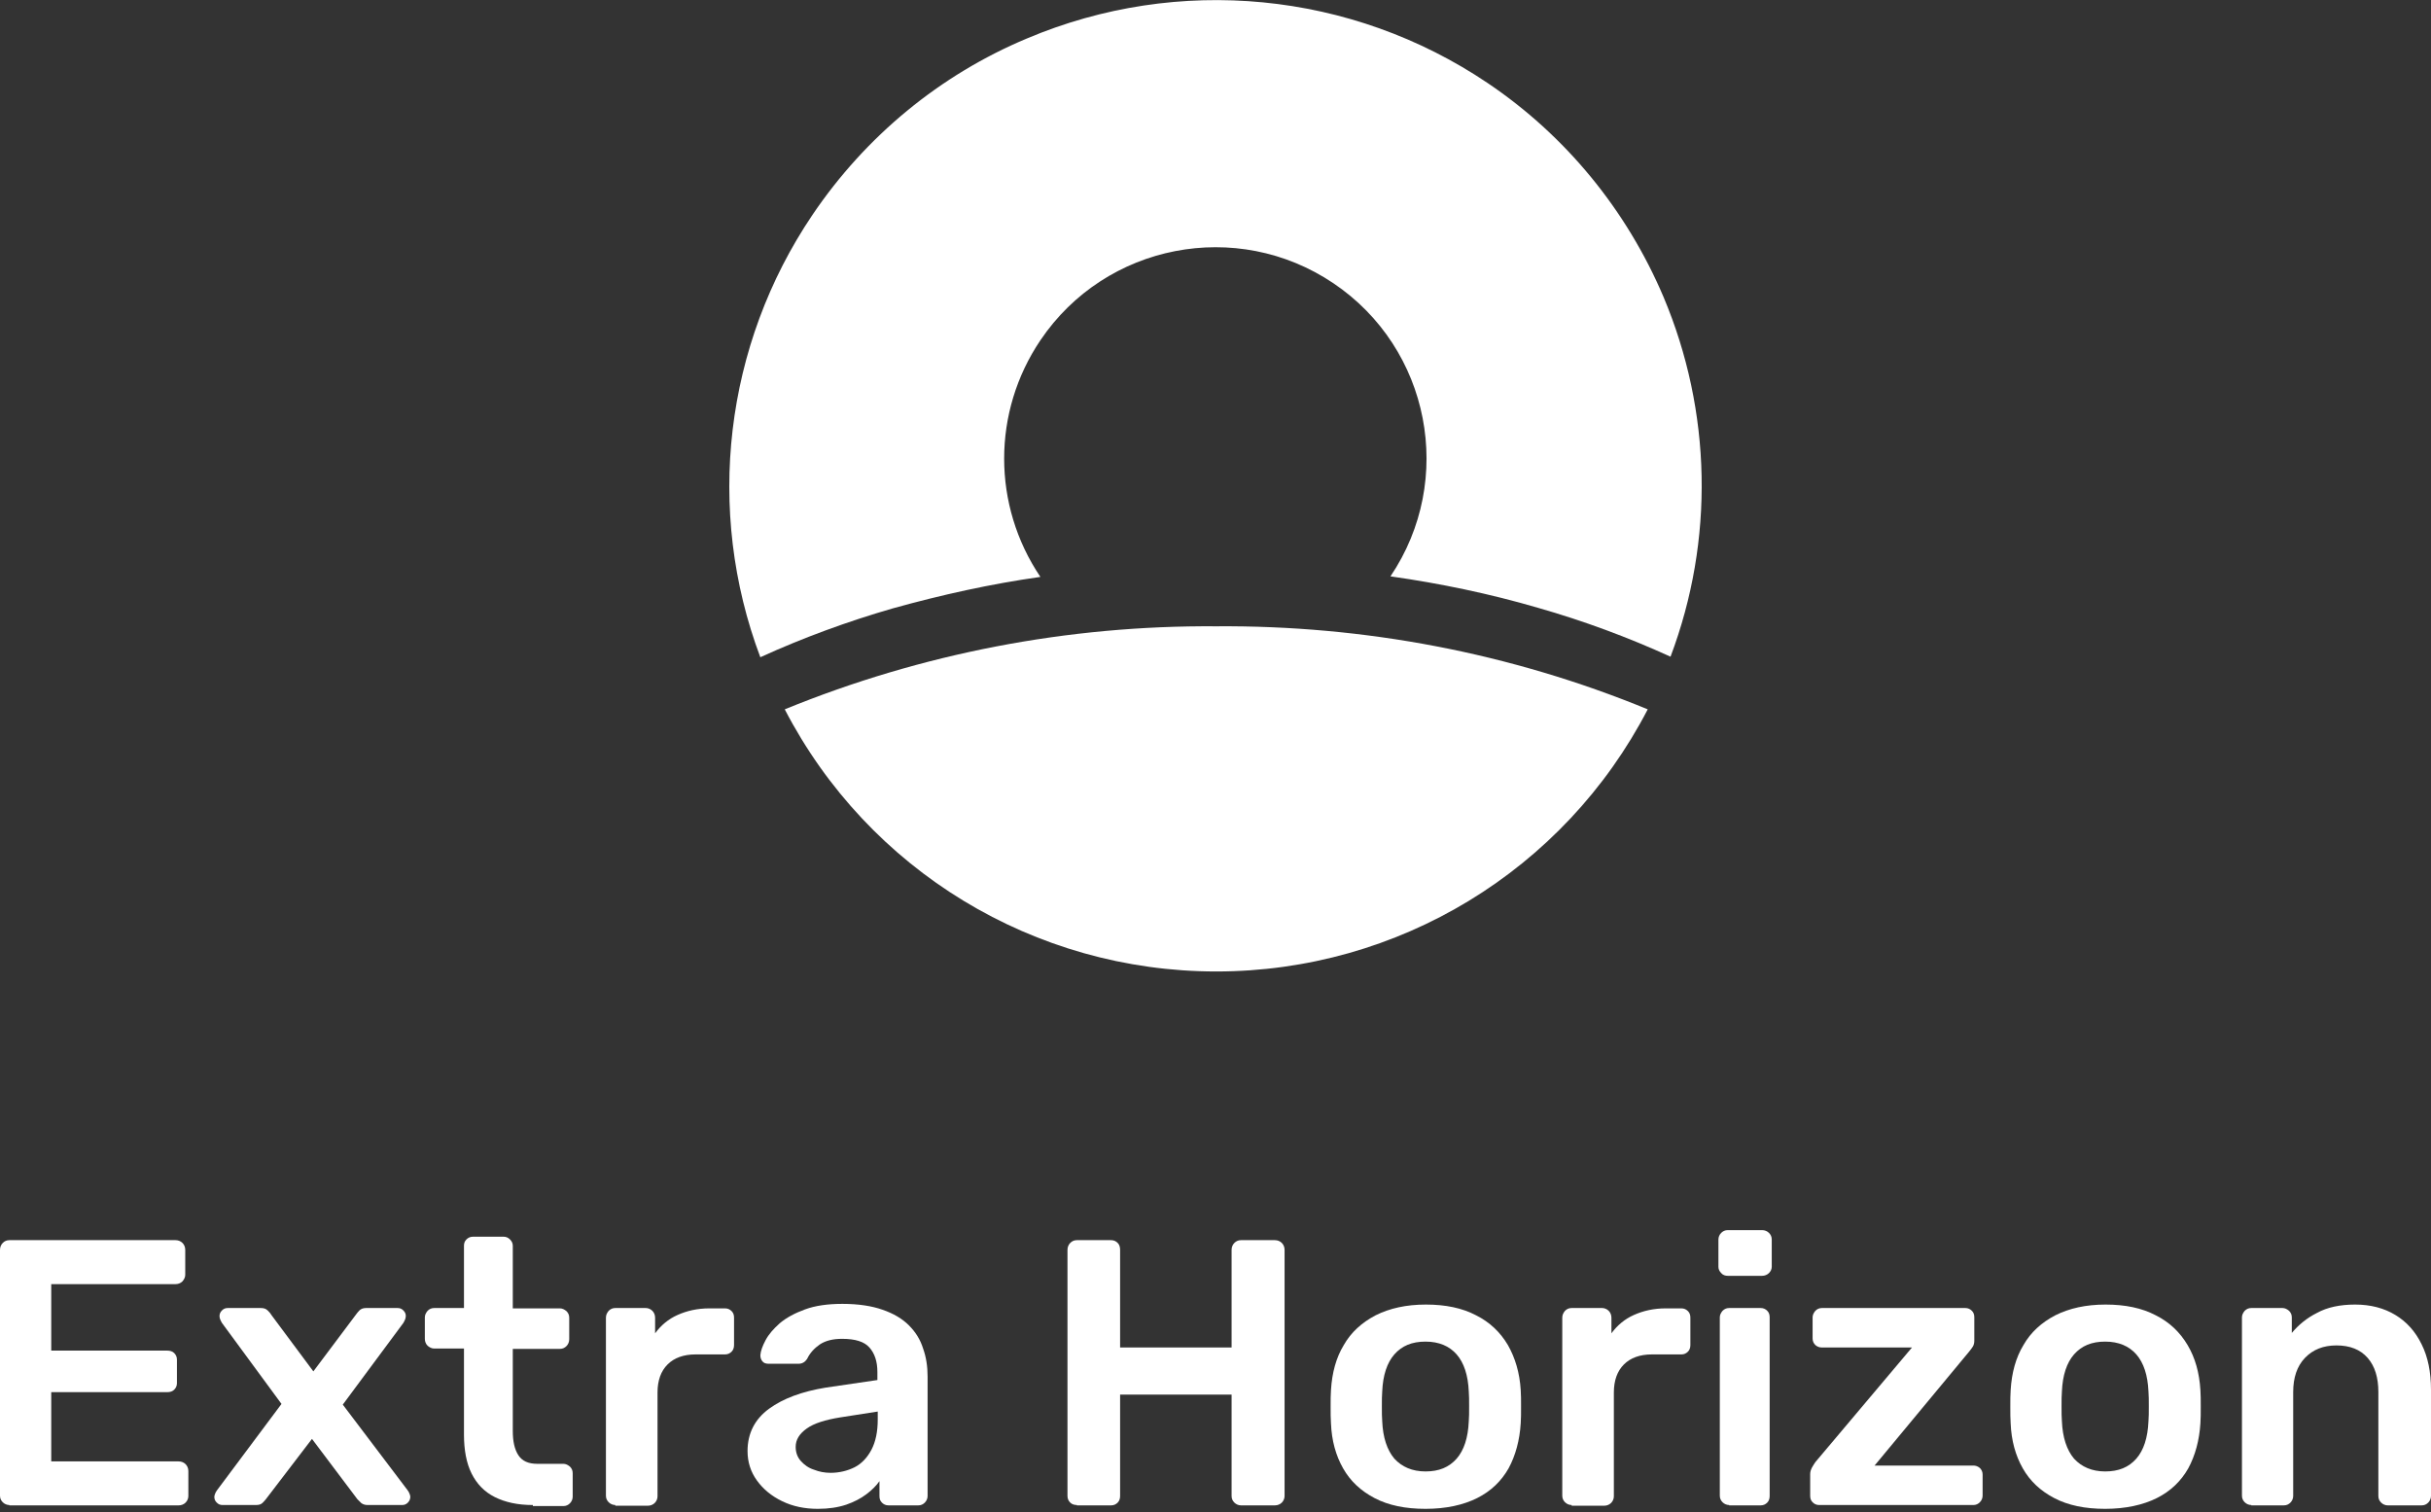 <?xml version="1.0" encoding="UTF-8"?>
<svg width="500px" height="311px" viewBox="0 0 500 311" version="1.1" xmlns="http://www.w3.org/2000/svg" xmlns:xlink="http://www.w3.org/1999/xlink">
    <rect x="0" y="0" width="500" height="311" fill="#333333" stroke="none"/>
    <title>Logo - Extra Horizon - Full - White (2)</title>
    <g id="Page-1" stroke="none" stroke-width="1" fill="none" fill-rule="evenodd">
        <g id="Artboard" transform="translate(-301, -131)" fill="#FFFFFF" fill-rule="nonzero">
            <g id="Logo---Extra-Horizon---Full---White-(2)" transform="translate(301, 131.021)">
                <g id="Group" transform="translate(150, 0)">
                    <path d="M193.589,135.051 C184.77,131.033 175.728,127.684 166.351,125.004 C156.415,122.102 146.257,119.981 135.987,118.53 C149.383,98.659 144.136,71.644 124.265,58.248 C104.395,44.852 77.38,50.099 63.984,69.97 C54.048,84.705 54.048,103.906 63.984,118.641 C53.714,120.093 43.667,122.325 33.62,125.116 C24.354,127.795 15.2,131.144 6.381,135.163 C-5.005,104.911 -0.986,70.974 17.098,44.183 C28.038,27.996 43.332,15.381 61.193,7.902 C92.338,-5.271 127.949,-1.81 155.969,17.056 C172.044,27.884 184.547,43.178 192.138,61.039 C202.073,84.594 202.631,111.05 193.589,135.051 Z" id="Path"></path>
                    <path d="M11.405,145.88 C39.536,134.382 69.677,128.577 100.153,128.8 C130.517,128.577 160.658,134.27 188.901,145.88 C171.709,179.035 137.55,199.798 100.153,199.798 C62.756,199.798 28.596,179.035 11.405,145.88 Z" id="Path"></path>
                </g>
                <g id="Group" transform="translate(0, 253)">
                    <path d="M1.923,56.545 C1.424,56.545 0.926,56.331 0.57,55.975 C0.214,55.619 -4.0480999e-14,55.192 -4.0480999e-14,54.622 L-4.0480999e-14,4.059 C-4.0480999e-14,3.49 0.214,2.991 0.57,2.635 C0.926,2.279 1.353,2.065 1.923,2.065 L36.106,2.065 C36.676,2.065 37.174,2.279 37.53,2.635 C37.886,2.991 38.1,3.49 38.1,4.059 L38.1,9.187 C38.1,9.685 37.886,10.113 37.53,10.54 C37.174,10.896 36.676,11.11 36.106,11.11 L10.54,11.11 L10.54,24.783 L34.397,24.783 C34.967,24.783 35.465,24.925 35.821,25.281 C36.177,25.637 36.391,26.065 36.391,26.634 L36.391,31.477 C36.391,32.047 36.177,32.474 35.821,32.83 C35.465,33.186 34.967,33.329 34.397,33.329 L10.54,33.329 L10.54,47.572 L36.747,47.572 C37.317,47.572 37.815,47.785 38.171,48.141 C38.527,48.497 38.741,48.996 38.741,49.566 L38.741,54.693 C38.741,55.192 38.527,55.69 38.171,56.046 C37.815,56.402 37.317,56.616 36.747,56.616 L1.923,56.616 L1.923,56.545 Z" id="Path"></path>
                    <path d="M45.791,56.545 C45.293,56.545 44.937,56.402 44.581,56.046 C44.224,55.69 44.082,55.334 44.082,54.835 C44.082,54.693 44.153,54.479 44.224,54.266 C44.296,54.052 44.438,53.767 44.652,53.482 L57.898,35.75 L45.649,19.086 C45.506,18.801 45.364,18.587 45.293,18.373 C45.221,18.16 45.15,17.946 45.15,17.733 C45.15,17.234 45.293,16.878 45.649,16.522 C46.005,16.166 46.361,16.023 46.859,16.023 L53.625,16.023 C54.266,16.023 54.693,16.166 55.049,16.522 C55.334,16.807 55.619,17.092 55.761,17.376 L64.45,29.056 L73.209,17.376 C73.423,17.092 73.636,16.807 73.921,16.522 C74.206,16.237 74.633,16.023 75.274,16.023 L81.755,16.023 C82.253,16.023 82.609,16.166 82.965,16.522 C83.321,16.878 83.464,17.234 83.464,17.661 C83.464,17.946 83.393,18.16 83.321,18.373 C83.25,18.587 83.108,18.801 82.965,19.086 L70.503,35.892 L83.82,53.482 C84.034,53.767 84.176,54.052 84.247,54.266 C84.318,54.479 84.39,54.622 84.39,54.835 C84.39,55.263 84.247,55.69 83.891,56.046 C83.535,56.402 83.179,56.545 82.681,56.545 L75.63,56.545 C75.061,56.545 74.633,56.402 74.277,56.117 C73.992,55.833 73.707,55.548 73.494,55.334 L64.165,42.943 L54.693,55.334 C54.479,55.619 54.266,55.833 53.981,56.117 C53.696,56.402 53.269,56.545 52.628,56.545 L45.791,56.545 Z" id="Path"></path>
                    <path d="M109.6,56.545 C106.466,56.545 103.903,55.975 101.766,54.907 C99.63,53.838 98.063,52.201 96.995,50.064 C95.927,47.928 95.428,45.221 95.428,42.017 L95.428,24.356 L89.304,24.356 C88.805,24.356 88.378,24.142 87.95,23.786 C87.594,23.43 87.381,22.931 87.381,22.361 L87.381,17.946 C87.381,17.448 87.594,17.02 87.95,16.593 C88.307,16.237 88.734,16.023 89.304,16.023 L95.428,16.023 L95.428,3.205 C95.428,2.706 95.57,2.279 95.927,1.923 C96.283,1.567 96.71,1.353 97.28,1.353 L103.547,1.353 C104.045,1.353 104.472,1.496 104.9,1.923 C105.256,2.279 105.469,2.706 105.469,3.205 L105.469,16.095 L115.155,16.095 C115.653,16.095 116.08,16.308 116.508,16.664 C116.864,17.02 117.077,17.448 117.077,18.017 L117.077,22.433 C117.077,23.002 116.864,23.501 116.508,23.857 C116.152,24.213 115.724,24.427 115.155,24.427 L105.469,24.427 L105.469,41.305 C105.469,43.441 105.825,45.079 106.609,46.29 C107.392,47.5 108.674,48.07 110.526,48.07 L115.867,48.07 C116.365,48.07 116.792,48.284 117.22,48.64 C117.576,48.996 117.789,49.423 117.789,49.993 L117.789,54.835 C117.789,55.334 117.576,55.833 117.22,56.189 C116.864,56.545 116.436,56.758 115.867,56.758 L109.6,56.758 L109.6,56.545 Z" id="Path"></path>
                    <path d="M126.549,56.545 C126.05,56.545 125.552,56.331 125.196,55.975 C124.84,55.619 124.626,55.192 124.626,54.622 L124.626,18.017 C124.626,17.448 124.84,17.02 125.196,16.593 C125.552,16.237 125.979,16.023 126.549,16.023 L132.816,16.023 C133.314,16.023 133.813,16.237 134.169,16.593 C134.525,16.949 134.739,17.448 134.739,18.017 L134.739,21.222 C135.949,19.584 137.445,18.302 139.368,17.448 C141.29,16.593 143.427,16.095 145.919,16.095 L149.124,16.095 C149.694,16.095 150.121,16.308 150.477,16.664 C150.833,17.02 150.976,17.448 150.976,18.017 L150.976,23.643 C150.976,24.142 150.833,24.64 150.477,24.996 C150.121,25.353 149.694,25.566 149.124,25.566 L143.071,25.566 C140.578,25.566 138.655,26.278 137.302,27.631 C135.949,28.984 135.237,30.907 135.237,33.4 L135.237,54.764 C135.237,55.263 135.024,55.761 134.667,56.117 C134.311,56.473 133.813,56.687 133.243,56.687 L126.549,56.687 L126.549,56.545 Z" id="Path"></path>
                    <path d="M168.21,57.328 C165.503,57.328 163.082,56.83 160.875,55.761 C158.667,54.693 156.958,53.269 155.676,51.488 C154.394,49.708 153.753,47.714 153.753,45.435 C153.753,41.803 155.249,38.883 158.168,36.747 C161.088,34.61 165.005,33.186 169.776,32.403 L180.459,30.836 L180.459,29.198 C180.459,26.99 179.889,25.353 178.821,24.142 C177.752,22.931 175.901,22.361 173.195,22.361 C171.343,22.361 169.848,22.718 168.637,23.501 C167.498,24.284 166.572,25.281 166.002,26.492 C165.575,27.133 165.005,27.489 164.222,27.489 L158.097,27.489 C157.527,27.489 157.1,27.347 156.815,26.99 C156.53,26.634 156.388,26.278 156.388,25.709 C156.459,24.854 156.815,23.857 157.456,22.646 C158.097,21.436 159.094,20.296 160.376,19.157 C161.729,18.017 163.438,17.092 165.575,16.308 C167.711,15.525 170.275,15.169 173.266,15.169 C176.542,15.169 179.319,15.596 181.527,16.379 C183.806,17.163 185.586,18.231 186.939,19.584 C188.292,20.937 189.289,22.504 189.859,24.356 C190.5,26.136 190.785,28.059 190.785,30.124 L190.785,54.693 C190.785,55.192 190.571,55.69 190.215,56.046 C189.859,56.402 189.432,56.616 188.862,56.616 L182.738,56.616 C182.168,56.616 181.74,56.402 181.384,56.046 C181.028,55.69 180.886,55.263 180.886,54.693 L180.886,51.631 C180.245,52.557 179.319,53.482 178.18,54.337 C177.04,55.192 175.687,55.904 174.049,56.473 C172.34,57.043 170.417,57.328 168.21,57.328 Z M170.845,49.922 C172.625,49.922 174.334,49.494 175.758,48.782 C177.183,48.07 178.393,46.788 179.248,45.15 C180.103,43.512 180.53,41.447 180.53,38.955 L180.53,37.317 L172.767,38.527 C169.705,39.026 167.426,39.738 165.931,40.806 C164.435,41.874 163.652,43.085 163.652,44.581 C163.652,45.72 164.008,46.717 164.72,47.5 C165.432,48.284 166.287,48.925 167.426,49.281 C168.495,49.708 169.634,49.922 170.845,49.922 Z" id="Shape"></path>
                    <path d="M221.478,56.545 C220.98,56.545 220.481,56.402 220.125,56.046 C219.769,55.69 219.556,55.263 219.556,54.693 L219.556,4.059 C219.556,3.49 219.769,2.991 220.125,2.635 C220.481,2.279 220.909,2.065 221.478,2.065 L228.529,2.065 C229.098,2.065 229.526,2.279 229.882,2.635 C230.238,2.991 230.38,3.49 230.38,4.059 L230.38,24.142 L253.311,24.142 L253.311,4.059 C253.311,3.49 253.525,2.991 253.881,2.635 C254.237,2.279 254.665,2.065 255.234,2.065 L262.213,2.065 C262.783,2.065 263.282,2.279 263.638,2.635 C263.994,2.991 264.207,3.49 264.207,4.059 L264.207,54.693 C264.207,55.192 263.994,55.69 263.638,56.046 C263.282,56.402 262.783,56.616 262.213,56.616 L255.234,56.616 C254.736,56.616 254.237,56.402 253.881,56.046 C253.525,55.69 253.311,55.263 253.311,54.693 L253.311,33.827 L230.38,33.827 L230.38,54.693 C230.38,55.192 230.238,55.69 229.882,56.046 C229.526,56.402 229.098,56.616 228.529,56.616 L221.478,56.616 L221.478,56.545 Z" id="Path"></path>
                    <path d="M293.192,57.328 C289.061,57.328 285.572,56.616 282.723,55.12 C279.875,53.625 277.738,51.631 276.243,48.996 C274.747,46.361 273.893,43.299 273.75,39.738 C273.679,38.812 273.679,37.673 273.679,36.32 C273.679,34.967 273.679,33.827 273.75,32.901 C273.964,29.341 274.818,26.207 276.385,23.643 C277.881,21.008 280.088,19.014 282.937,17.519 C285.786,16.095 289.204,15.311 293.263,15.311 C297.322,15.311 300.741,16.023 303.589,17.519 C306.438,18.943 308.574,21.008 310.141,23.643 C311.637,26.278 312.562,29.341 312.776,32.901 C312.847,33.827 312.847,34.967 312.847,36.32 C312.847,37.673 312.847,38.812 312.776,39.738 C312.562,43.227 311.708,46.361 310.283,48.996 C308.788,51.631 306.651,53.696 303.803,55.12 C300.954,56.545 297.394,57.328 293.192,57.328 Z M293.192,49.637 C295.969,49.637 298.034,48.782 299.601,47.002 C301.097,45.293 301.951,42.729 302.094,39.311 C302.165,38.527 302.165,37.53 302.165,36.248 C302.165,35.038 302.165,33.97 302.094,33.186 C301.951,29.839 301.097,27.275 299.601,25.566 C298.106,23.857 295.969,22.931 293.192,22.931 C290.414,22.931 288.349,23.786 286.783,25.566 C285.287,27.275 284.432,29.839 284.29,33.186 C284.219,33.97 284.219,34.967 284.219,36.248 C284.219,37.53 284.219,38.527 284.29,39.311 C284.432,42.658 285.287,45.221 286.783,47.002 C288.349,48.711 290.486,49.637 293.192,49.637 Z" id="Shape"></path>
                    <path d="M323.245,56.545 C322.746,56.545 322.248,56.331 321.891,55.975 C321.535,55.619 321.322,55.192 321.322,54.622 L321.322,18.017 C321.322,17.448 321.535,17.02 321.891,16.593 C322.248,16.237 322.675,16.023 323.245,16.023 L329.511,16.023 C330.01,16.023 330.508,16.237 330.865,16.593 C331.221,16.949 331.434,17.448 331.434,18.017 L331.434,21.222 C332.645,19.584 334.14,18.302 336.063,17.448 C337.986,16.593 340.122,16.095 342.615,16.095 L345.82,16.095 C346.389,16.095 346.817,16.308 347.173,16.664 C347.529,17.02 347.671,17.448 347.671,18.017 L347.671,23.643 C347.671,24.142 347.529,24.64 347.173,24.996 C346.817,25.353 346.389,25.566 345.82,25.566 L339.766,25.566 C337.274,25.566 335.351,26.278 333.998,27.631 C332.645,28.984 331.933,30.907 331.933,33.4 L331.933,54.764 C331.933,55.263 331.719,55.761 331.363,56.117 C331.007,56.473 330.508,56.687 329.939,56.687 L323.245,56.687 L323.245,56.545 Z" id="Path"></path>
                    <path d="M355.362,9.4 C354.864,9.4 354.365,9.258 354.009,8.831 C353.653,8.475 353.44,8.047 353.44,7.549 L353.44,1.923 C353.44,1.424 353.653,0.926 354.009,0.57 C354.365,0.214 354.793,-5.06012488e-15 355.362,-5.06012488e-15 L362.413,-5.06012488e-15 C362.982,-5.06012488e-15 363.481,0.214 363.837,0.57 C364.193,0.926 364.407,1.353 364.407,1.923 L364.407,7.549 C364.407,8.047 364.193,8.475 363.837,8.831 C363.481,9.187 362.982,9.4 362.413,9.4 L355.362,9.4 Z M355.647,56.545 C355.149,56.545 354.65,56.331 354.294,55.975 C353.938,55.619 353.725,55.192 353.725,54.622 L353.725,17.946 C353.725,17.448 353.938,17.02 354.294,16.593 C354.65,16.237 355.078,16.023 355.647,16.023 L362.128,16.023 C362.698,16.023 363.125,16.237 363.481,16.593 C363.837,16.949 363.979,17.376 363.979,17.946 L363.979,54.693 C363.979,55.192 363.837,55.69 363.481,56.046 C363.125,56.402 362.698,56.616 362.128,56.616 L355.647,56.616 L355.647,56.545 Z" id="Shape"></path>
                    <path d="M374.163,56.545 C373.594,56.545 373.166,56.331 372.81,55.975 C372.454,55.619 372.312,55.192 372.312,54.622 L372.312,50.207 C372.312,49.708 372.454,49.281 372.668,48.853 C372.881,48.426 373.166,48.07 373.38,47.714 L393.249,24.142 L374.733,24.142 C374.234,24.142 373.807,23.999 373.38,23.643 C373.024,23.287 372.81,22.86 372.81,22.29 L372.81,17.946 C372.81,17.448 373.024,17.02 373.38,16.593 C373.736,16.237 374.163,16.023 374.733,16.023 L404.216,16.023 C404.786,16.023 405.213,16.237 405.569,16.593 C405.925,16.949 406.068,17.376 406.068,17.946 L406.068,22.718 C406.068,23.145 405.996,23.572 405.783,23.928 C405.569,24.284 405.284,24.64 404.999,24.996 L385.558,48.426 L405.854,48.426 C406.352,48.426 406.78,48.569 407.207,48.925 C407.563,49.281 407.777,49.708 407.777,50.278 L407.777,54.622 C407.777,55.12 407.563,55.619 407.207,55.975 C406.851,56.331 406.424,56.545 405.854,56.545 L374.163,56.545 Z" id="Path"></path>
                    <path d="M432.987,57.328 C428.856,57.328 425.367,56.616 422.518,55.12 C419.67,53.625 417.533,51.631 416.038,48.996 C414.542,46.361 413.688,43.299 413.545,39.738 C413.474,38.812 413.474,37.673 413.474,36.32 C413.474,34.967 413.474,33.827 413.545,32.901 C413.759,29.341 414.613,26.207 416.18,23.643 C417.676,21.008 419.883,19.014 422.732,17.519 C425.58,16.095 428.999,15.311 433.058,15.311 C437.117,15.311 440.536,16.023 443.384,17.519 C446.233,18.943 448.369,21.008 449.936,23.643 C451.503,26.278 452.357,29.341 452.571,32.901 C452.642,33.827 452.642,34.967 452.642,36.32 C452.642,37.673 452.642,38.812 452.571,39.738 C452.357,43.227 451.503,46.361 450.078,48.996 C448.583,51.631 446.446,53.696 443.598,55.12 C440.749,56.545 437.117,57.328 432.987,57.328 Z M432.987,49.637 C435.764,49.637 437.829,48.782 439.396,47.002 C440.892,45.293 441.746,42.729 441.889,39.311 C441.96,38.527 441.96,37.53 441.96,36.248 C441.96,35.038 441.96,33.97 441.889,33.186 C441.746,29.839 440.892,27.275 439.396,25.566 C437.901,23.857 435.764,22.931 432.987,22.931 C430.209,22.931 428.144,23.786 426.577,25.566 C425.082,27.275 424.227,29.839 424.085,33.186 C424.014,33.97 424.014,34.967 424.014,36.248 C424.014,37.53 424.014,38.527 424.085,39.311 C424.227,42.658 425.082,45.221 426.577,47.002 C428.144,48.711 430.281,49.637 432.987,49.637 Z" id="Shape"></path>
                    <path d="M463.039,56.545 C462.541,56.545 462.042,56.331 461.686,55.975 C461.33,55.619 461.117,55.192 461.117,54.622 L461.117,17.946 C461.117,17.448 461.33,17.02 461.686,16.593 C462.042,16.237 462.47,16.023 463.039,16.023 L469.449,16.023 C469.947,16.023 470.375,16.237 470.802,16.593 C471.158,16.949 471.372,17.376 471.372,17.946 L471.372,21.151 C472.725,19.513 474.434,18.089 476.57,17.02 C478.636,15.881 481.27,15.311 484.404,15.311 C487.537,15.311 490.315,16.023 492.665,17.448 C495.015,18.872 496.795,20.866 498.077,23.501 C499.359,26.065 500,29.198 500,32.83 L500,54.693 C500,55.192 499.786,55.69 499.43,56.046 C499.074,56.402 498.647,56.616 498.077,56.616 L491.098,56.616 C490.6,56.616 490.101,56.402 489.745,56.046 C489.389,55.69 489.175,55.263 489.175,54.693 L489.175,33.329 C489.175,30.338 488.463,27.987 486.968,26.278 C485.472,24.569 483.336,23.715 480.558,23.715 C477.852,23.715 475.716,24.569 474.078,26.278 C472.44,27.987 471.656,30.338 471.656,33.329 L471.656,54.693 C471.656,55.192 471.443,55.69 471.087,56.046 C470.731,56.402 470.303,56.616 469.734,56.616 L463.039,56.616 L463.039,56.545 Z" id="Path"></path>
                </g>
            </g>
        </g>
    </g>
</svg>